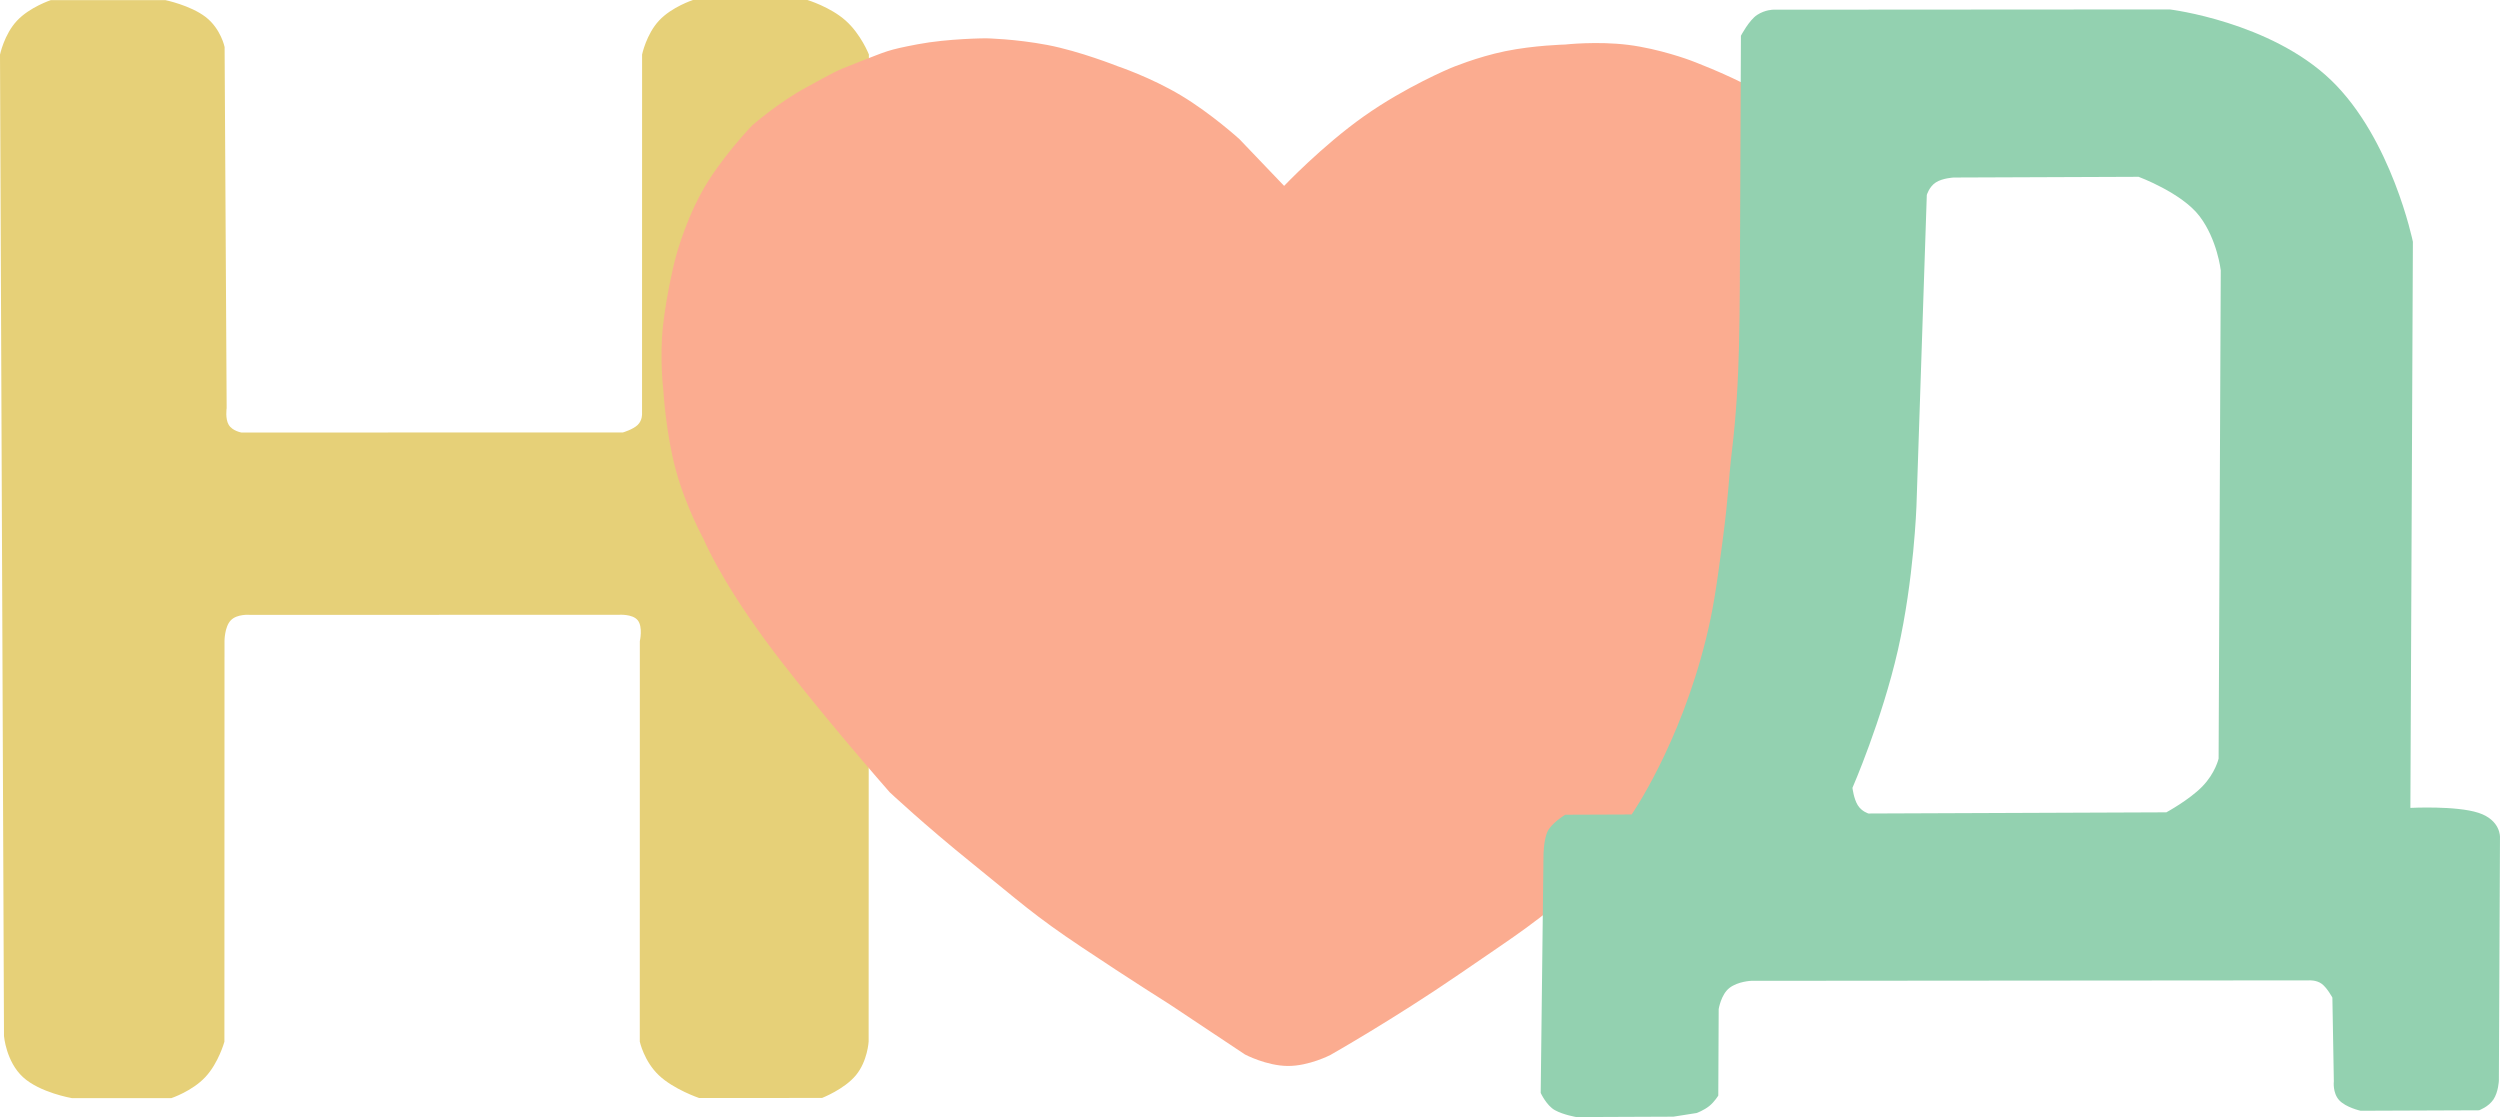 <?xml version="1.0" encoding="UTF-8"?> <svg xmlns="http://www.w3.org/2000/svg" width="837" height="374" viewBox="0 0 837 374" fill="none"><g clip-path="url(#clip0_5_102)"><path fill-rule="evenodd" clip-rule="evenodd" d="M1.338 346.878L0 18.292C0 18.292 1.405 11.511 5.671 6.951C9.92 2.391 17.03 0.034 17.03 0.034H55.34C55.34 0.034 63.671 1.742 68.824 5.67C73.96 9.616 75.198 15.747 75.198 15.747L75.883 136.633C75.883 136.633 75.348 140.22 76.586 142.252C77.824 144.302 80.852 144.814 80.852 144.814L208.562 144.78C208.562 144.78 211.925 143.806 213.531 142.235C215.12 140.647 214.953 138.495 214.953 138.495L214.97 18.258C214.97 18.258 216.392 11.443 220.658 6.883C224.907 2.306 232.017 0 232.017 0H270.326C270.326 0 277.955 2.306 283.091 6.866C288.243 11.426 290.903 18.241 290.903 18.241L290.82 348.722C290.82 348.722 290.468 355.263 286.554 359.994C282.656 364.708 275.211 367.595 275.211 367.595L234.058 367.612C234.058 367.612 225.542 364.725 220.574 359.994C215.605 355.28 214.2 348.722 214.2 348.722L214.217 214.651C214.234 214.634 215.287 209.852 213.514 207.665C211.741 205.462 207.124 205.838 207.124 205.838L83.679 205.855C83.679 205.855 79.413 205.462 77.289 207.665C75.147 209.869 75.164 214.668 75.164 214.668L75.131 348.756C75.131 348.756 73.173 355.912 68.723 360.626C64.29 365.357 57.381 367.646 57.381 367.646H24.04C24.04 367.646 13.383 365.835 7.712 360.643C2.041 355.451 1.338 346.878 1.338 346.878Z" fill="#E6D078"></path><path fill-rule="evenodd" clip-rule="evenodd" d="M606.566 45.106C606.566 45.106 618.678 59.674 625.018 69.392C631.375 79.093 633.132 85.02 633.132 85.02C633.132 85.02 634.888 91.732 636.076 99.537C637.264 107.325 637.414 102.013 637.883 115.147C638.184 123.431 638.703 130.297 636.344 143.584C634.002 156.872 631.609 165.121 627.962 175.744C624.315 186.367 617.222 196.649 617.222 196.649C617.222 196.649 609.878 211.627 599.673 226.111C589.469 240.577 575.249 253.915 575.249 253.915C575.249 253.915 554.789 274.906 533.158 292.924C511.528 310.96 510.674 310.943 488.742 326.024C466.811 341.087 445.431 353.197 445.431 353.197C445.431 353.197 438.304 356.92 431.161 356.886C424.001 356.834 416.824 353.043 416.824 353.043L391.563 336.237C391.563 336.237 378.497 328.039 362.27 317.194C346.043 306.366 341.576 302.044 325.483 289.047C309.389 276.067 297.88 265.256 297.88 265.256C297.88 265.256 271.949 235.743 256.374 214.565C240.8 193.387 235.58 180.526 235.58 180.526C235.58 180.526 229.658 169.801 226.279 157.418C222.916 145.036 222.113 130.997 222.113 130.997C222.113 130.997 220.758 119.895 221.979 109.016C223.201 98.136 225.861 87.53 225.861 87.53C225.861 87.53 228.638 75.848 234.861 64.456C241.084 53.082 251.891 41.929 251.891 41.929C251.891 41.929 260.707 34.226 270.109 29.171C279.528 24.098 278.524 24.252 287.792 20.666C297.077 17.079 296.926 16.788 307.214 14.824C317.486 12.877 330.083 12.826 330.083 12.826C330.083 12.826 339.803 12.997 350.693 15.063C361.567 17.147 374.181 22.169 374.181 22.169C374.181 22.169 385.222 25.858 395.41 31.955C405.599 38.069 414.95 46.575 414.95 46.575L429.923 62.236C429.923 62.236 442.704 48.778 456.656 38.923C470.608 29.051 485.731 22.766 485.731 22.766C485.731 22.766 494.43 19.094 503.999 17.13C513.568 15.166 524.008 14.91 524.008 14.91C524.008 14.91 534.731 13.714 545.17 15.029C555.626 16.345 565.797 20.153 565.797 20.153C565.797 20.153 577.557 24.474 587.595 29.939C597.649 35.422 606.566 45.106 606.566 45.106Z" fill="#FBAC90"></path><path fill-rule="evenodd" clip-rule="evenodd" d="M546.274 272.686C546.274 272.686 562.317 249.629 571.15 213.934C573.492 204.455 574.529 197.709 576.704 181.262C578.879 164.831 578.594 161.398 579.849 150.98C582.693 127.223 582.442 106.267 582.593 73.099C582.727 39.932 582.86 11.973 582.86 11.973C582.86 11.973 585.587 6.747 588.297 4.988C591.007 3.228 593.701 3.246 593.701 3.246L726.463 3.16C726.463 3.16 760.089 7.276 780.432 26.832C800.774 46.388 807.834 80.939 807.834 80.939L806.998 270.483C806.998 270.483 822.321 269.68 829.816 272.14C837.311 274.599 836.993 280.338 836.993 280.355L836.625 361.805C836.625 361.805 836.458 365.631 834.801 368.107C833.145 370.601 829.983 371.728 829.983 371.728L790.335 371.882C790.335 371.882 785.384 370.789 783.142 368.329C780.9 365.853 781.369 362.027 781.369 362.027L780.883 334C780.883 334 779.093 330.67 777.303 329.372C775.513 328.057 773.104 328.228 773.104 328.228L586.273 328.381C586.273 328.381 581.907 328.552 579.046 330.738C576.185 332.924 575.416 337.843 575.416 337.843L575.282 366.792C575.282 366.792 574.078 368.825 572.271 370.294C570.464 371.745 568.055 372.633 568.055 372.633L560.243 373.863L543.413 373.931L527.805 374C527.805 374 523.438 373.265 520.594 371.694C517.751 370.14 515.827 365.904 515.827 365.904L516.763 286.298C516.763 286.298 516.797 281.567 518.001 278.63C519.223 275.675 524.041 272.772 524.041 272.772L546.274 272.686ZM716.008 59.197L654.127 59.436C654.127 59.436 650.379 59.607 648.121 61.075C645.862 62.527 645.093 65.277 645.093 65.294L641.63 169.443C641.63 169.443 640.777 194.037 635.423 217.623C630.053 241.192 620.2 263.771 620.2 263.771C620.2 263.788 620.635 267.426 621.973 269.578C623.311 271.73 625.57 272.362 625.57 272.362L725.292 271.969C725.292 271.969 732.971 267.802 737.337 263.31C741.72 258.801 742.791 253.967 742.791 253.967L743.51 90.503C743.51 90.503 742.356 80.187 736.384 72.348C730.411 64.525 716.008 59.197 716.008 59.197Z" fill="#93D1B0"></path></g><defs><clipPath id="clip0_5_102"><rect width="837" height="374" fill="white"></rect></clipPath></defs></svg> 